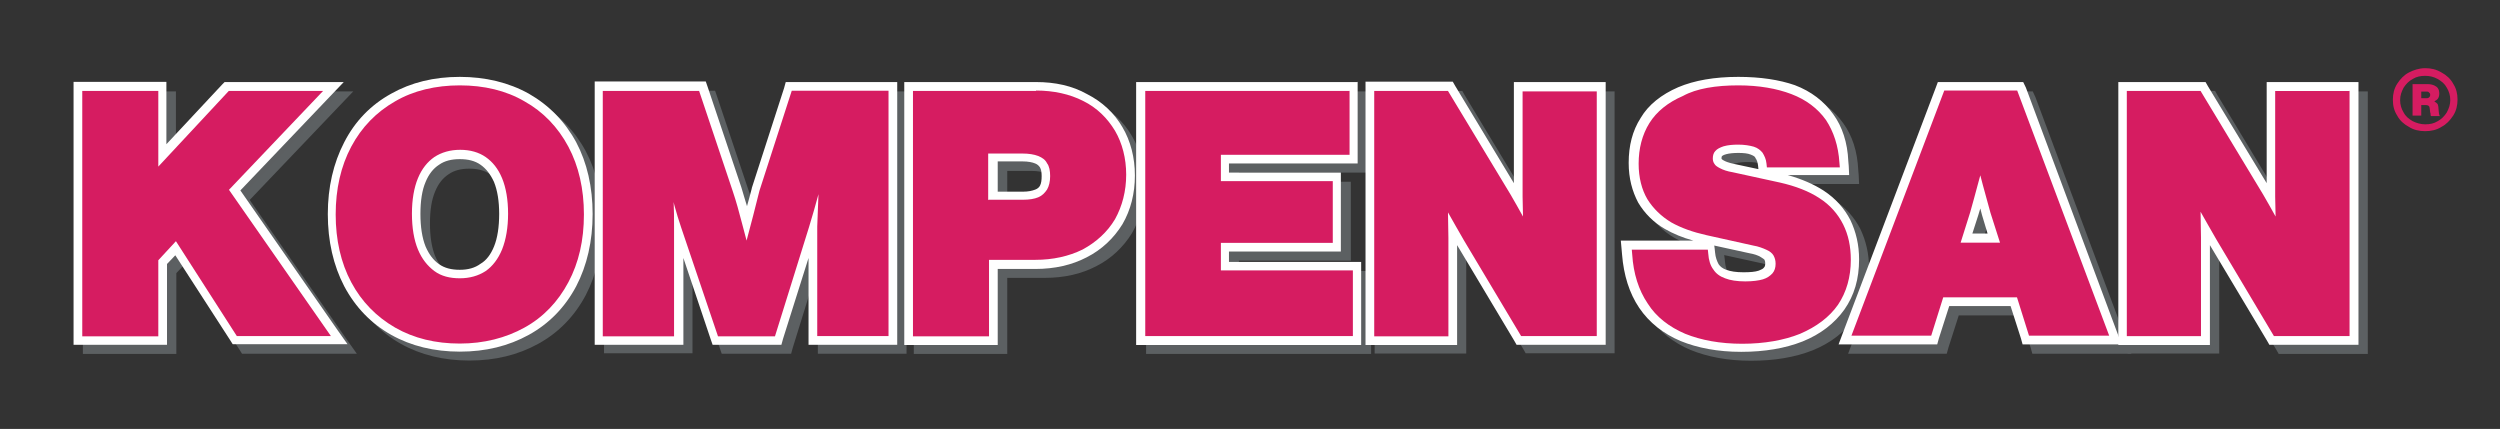 <?xml version="1.0" encoding="utf-8"?>
<!-- Generator: Adobe Illustrator 27.4.1, SVG Export Plug-In . SVG Version: 6.00 Build 0)  -->
<svg version="1.1" id="Layer_1" xmlns="http://www.w3.org/2000/svg" xmlns:xlink="http://www.w3.org/1999/xlink" x="0px" y="0px"
	 viewBox="0 0 1206.5 207" style="enable-background:new 0 0 1206.5 207;" xml:space="preserve">
<rect x="0" y="0" width="1206.5" height="207" fill="#333333" stroke="none"/>
<style type="text/css">
	.st0{fill:#5C5F61;}
	.st1{fill:#5C6062;}
	.st2{fill:#D61C61;}
	.st3{fill:#FFFFFF;}
</style>
<g id="Layer_2_00000024002420016966178870000006429583280887463301_">
</g>
<g id="Layer_3">
</g>
<g id="Layer_1_00000087413168116962522230000005292222328372752515_">
	<g>
		<g>
			<polygon class="st0" points="117.8,168.7 89.2,124.1 83,130.8 83,168.7 42.2,168.7 42.2,46.2 83,46.2 83,79.4 114,46.2 
				165.7,46.2 117.8,96.4 168.2,168.7 			"/>
			<path class="st1" d="M160.9,48.3l-45.6,47.9l49.2,70.4H119l-29.4-45.8l-8.5,9.2v36.5H44.2V48.1h36.7v36.5l34-36.5h46 M170.5,44.1
				h-9.8h-45.8H113l-1.2,1.2L84.9,74.1V48.3v-4.2h-4.2H44.2h-4.2v4.2v118.3v4.2h4.2h36.7h4.2v-4.2v-34.8l4-4.2l26.5,41.2l1.2,1.9
				h2.3h45.2h7.9l-4.6-6.5l-47.1-67.7l43.3-45.4L170.5,44.1L170.5,44.1z"/>
		</g>
		<g>
			<path class="st0" d="M226.5,172.3c-12.1,0-22.9-2.7-32.3-7.9c-9.4-5.2-16.9-12.9-22.1-22.7c-5.2-9.6-7.7-21-7.7-33.7
				s2.5-24,7.7-33.7c5.2-9.8,12.5-17.3,22.1-22.7c9.4-5.2,20.2-7.9,32.3-7.9c12.1,0,22.9,2.7,32.3,7.9c9.4,5.2,16.9,12.9,22.1,22.7
				c5.2,9.6,7.7,21,7.7,33.7s-2.7,24.2-7.7,33.7c-5.2,9.8-12.5,17.5-22.1,22.7C249.4,169.5,238.6,172.3,226.5,172.3z M226.5,78.9
				c-4.4,0-8.1,1-11.2,3.1c-3.1,2.1-5.4,5.2-7.1,9.4c-1.9,4.4-2.7,9.8-2.7,16.2c0,6.5,0.8,12.1,2.7,16.5c1.7,4.2,4.2,7.3,7.3,9.4
				c3.1,2.1,6.9,3.1,11.2,3.1s8.1-1,11.2-3.1c3.1-2.1,5.4-5.2,7.1-9.4c1.9-4.4,2.7-10,2.7-16.5s-0.8-11.9-2.7-16.2
				c-1.7-4.2-4.2-7.3-7.1-9.4C234.6,80,230.9,78.9,226.5,78.9z"/>
			<path class="st1" d="M226.5,45.6c11.7,0,22.3,2.5,31.2,7.7c9,5,16.2,12.5,21.2,21.9c5,9.4,7.5,20.4,7.5,32.7
				c0,12.5-2.5,23.3-7.5,32.7c-5,9.4-12.1,16.9-21.2,21.9c-9,5-19.6,7.7-31.2,7.7c-11.7,0-22.1-2.5-31.2-7.7
				c-9-5.2-16.2-12.5-21.2-21.9c-5-9.4-7.5-20.4-7.5-32.7c0-12.3,2.5-23.3,7.5-32.7c5-9.4,12.1-16.7,21.2-21.9
				C204.4,48.1,214.9,45.6,226.5,45.6 M226.5,138.9c4.8,0,9-1.2,12.5-3.5c3.3-2.3,6-5.8,7.9-10.4c1.9-4.8,2.9-10.6,2.9-17.3
				c0-6.7-1-12.5-2.9-17.1s-4.6-7.9-7.9-10.2c-3.3-2.3-7.5-3.5-12.3-3.5c-4.8,0-9,1.2-12.5,3.5c-3.3,2.3-6,5.6-7.9,10.2
				c-1.9,4.6-2.9,10.4-2.9,17.1c0,6.9,1,12.7,2.9,17.3c1.9,4.6,4.6,7.9,7.9,10.4C217.6,137.7,221.7,138.9,226.5,138.9 M226.5,41.4
				c-12.5,0-23.5,2.7-33.1,8.1c-9.8,5.4-17.5,13.3-22.7,23.5c-5.2,10-7.9,21.7-7.9,34.6c0,13.1,2.7,24.8,7.9,34.8
				c5.4,10.2,13.1,18.1,22.7,23.5c9.6,5.4,20.8,8.1,33.1,8.1c12.5,0,23.5-2.7,33.3-8.1c9.8-5.4,17.5-13.3,22.9-23.5
				c5.2-10,7.9-21.7,7.9-34.8c0-13.1-2.7-24.8-7.9-34.6c-5.4-10-13.1-17.9-22.9-23.5C250.1,44.1,239,41.4,226.5,41.4L226.5,41.4z
				 M226.5,134.8c-4,0-7.3-0.8-10-2.7c-2.7-1.9-4.8-4.6-6.5-8.5c-1.7-4.2-2.5-9.6-2.5-15.8s0.8-11.5,2.5-15.4
				c1.5-3.7,3.7-6.5,6.5-8.3c2.7-1.9,6-2.7,10-2.7s7.3,0.8,10,2.7c2.7,1.9,4.8,4.6,6.5,8.3c1.7,4.2,2.5,9.4,2.5,15.4
				c0,6.2-0.8,11.7-2.5,15.8c-1.5,3.7-3.7,6.7-6.5,8.3C234,133.7,230.5,134.8,226.5,134.8L226.5,134.8z"/>
		</g>
		<g>
			<path class="st0" d="M396.9,168.7v-53.5l-16.7,53.5h-30.4l-17.7-52.5v52.5h-38.5V46.2h50L360.3,96c1.7,5,3.1,10.2,4.6,15.4
				c0,0.2,0.2,0.6,0.2,0.8c1.5-5.4,2.9-10.6,4.4-16l16-50h50.2v122.5L396.9,168.7L396.9,168.7z"/>
			<path class="st1" d="M433.4,48.3v118.3H399v-52.9c0.2-5.2,0.4-10.4,0.6-15.6c-1.5,5.4-2.9,10.6-4.6,16l-16.5,52.5h-27.5
				l-17.7-52.3c-1.2-3.5-2.3-7.1-3.3-10.8c-0.2-0.6-0.2-1-0.4-1.7c0.2,3.7,0.2,7.7,0.2,11.7v52.9h-34.4V48.1h46.5l16.2,48.3
				c1.7,5,3.1,10.2,4.4,15.2c0.6,2.5,1.5,5.4,2.3,8.7c2.1-7.9,4.2-15.8,6.2-24l0,0l15.6-48.3h46.7 M437.5,44.1h-4.2h-46.5h-3.1
				l-0.8,2.9l-15.6,48.3l0,0l0,0l0,0v0.2c-0.8,2.9-1.5,5.8-2.3,8.5c-0.8-2.9-1.9-6-2.7-9l-16.2-48.3l-1-2.9h-2.9h-46.5h-4.2v4.2
				v118.3v4.2h4.2H330h4.2v-4.2v-37.5l13.1,39l1,2.9h2.9h27.5h3.1l0.8-2.9l12.1-39v37.7v4.2h4.2h34.4h4.2v-4.2V48.3V44.1L437.5,44.1
				z"/>
		</g>
		<g>
			<path class="st0" d="M443.2,168.7V46.2h61.5c9,0,16.9,1.9,23.7,5.2c6.9,3.5,12.3,8.7,16.2,15.2c3.7,6.5,5.6,14,5.6,22.3
				s-1.9,16-5.8,22.5c-4,6.5-9.4,11.7-16.5,15.2c-6.9,3.5-15,5.2-24,5.2h-20.2v36.7h-40.6V168.7z M498.4,98.7c2.7,0,5-0.4,6.7-1.2
				c1.5-0.6,2.5-1.5,3.1-2.7c0.8-1.5,1.2-3.3,1.2-5.4c0-2.3-0.4-4-1.2-5.2c-0.6-1.2-1.7-2.1-3.1-2.7c-1.7-0.8-4.2-1-6.9-1h-14.4
				v18.5h14.6V98.7z"/>
			<path class="st1" d="M504.6,48.3c8.5,0,16.2,1.7,22.7,5c6.7,3.3,11.7,8.3,15.4,14.4c3.5,6,5.4,13.3,5.4,21.2s-1.9,15.2-5.4,21.5
				c-3.7,6.2-9,11-15.6,14.6c-6.7,3.3-14.4,5-22.9,5h-22.3v36.7h-36.7V48.3L504.6,48.3 M481.7,100.8h16.5c3.1,0,5.6-0.4,7.5-1.2
				c1.9-0.8,3.1-2.1,4.2-3.7c1-1.7,1.5-4,1.5-6.5s-0.4-4.8-1.5-6.2c-0.8-1.7-2.3-2.7-4.2-3.5c-2.1-0.8-4.6-1.2-7.7-1.2h-16.5v22.5
				 M504.6,44.1h-59.4h-4.2v4.2v118.3v4.2h4.2h36.7h4.2v-4.2v-32.5h18.1c9.4,0,17.7-1.9,24.8-5.6c7.3-3.7,13.1-9.2,17.3-16
				c4-6.9,6-14.8,6-23.5c0-8.7-2.1-16.7-6-23.3c-4-6.9-9.8-12.3-17.1-16C522.1,46,513.8,44.1,504.6,44.1L504.6,44.1z M485.9,82.5
				h12.3c2.5,0,4.6,0.4,6,1c1,0.4,1.7,1,2.3,1.9c0.6,1,0.8,2.5,0.8,4.2c0,1.9-0.2,3.5-0.8,4.6c-0.4,0.8-1.2,1.5-2.3,1.9
				c-1.5,0.6-3.5,1-5.8,1h-12.3V82.5H485.9z"/>
		</g>
		<g>
			<polygon class="st0" points="555.2,168.7 555.2,46.2 657.9,46.2 657.9,81.4 595.8,81.4 595.8,89.8 649.8,89.8 649.8,123.7 
				595.8,123.7 595.8,132.9 659.6,132.9 659.6,168.7 			"/>
			<path class="st1" d="M655.8,48.3v31h-62.1v12.7h54v29.8h-54v13.3h63.7v31.7H557.3V48.5h98.5 M660,44.1h-4.2h-98.5h-4.2v4.2v118.3
				v4.2h4.2h100.2h4.2v-4.2V135v-4.2h-4.2h-59.6v-5h49.8h4.2v-4.2V91.9v-4.2h-4.2h-49.8v-4.4h57.9h4.2v-4.2v-31V44.1L660,44.1z"/>
		</g>
		<g>
			<path class="st0" d="M737.5,168.7l-28.3-47.3c-1.2-2.1-2.5-4.4-3.7-6.5c0,0.8,0,4.2,0,4.2v49.6h-40V46.2h39l30.8,51
				c0.6,1.2,1.2,2.3,2.1,3.5v-1.5V46.2h40v122.5L737.5,168.7L737.5,168.7z"/>
			<path class="st1" d="M775.2,48.3v118.3h-36.5L711,120.4c-2.5-4.4-5.2-9-7.7-13.5c0,4.2,0.2,8.1,0.2,12.3v47.5h-35.8V48.3h35.4
				l30.2,50c2.1,3.5,4,7.1,6,10.6l-0.2-9.6V48.5h36 M779.4,44.1h-4.2h-35.8h-4.2v4.2v44.6L706.9,46l-1.2-2.1h-2.5h-35.6h-4.2v4.2
				v118.3v4.2h4.2h35.8h4.2v-4.2v-44l27.5,46l1.2,2.1h2.3H775h4.2v-4.2V48.1v-4H779.4z"/>
		</g>
		<g>
			<path class="st0" d="M845,172.3c-10.8,0-20.4-1.7-28.3-5c-8.1-3.3-14.6-8.5-19.2-15.4c-4.6-6.7-7.3-15-7.9-24.8l-0.4-4.4H830
				l0.4,3.7c0.2,2.7,0.8,5,2.1,6.7c1,1.7,2.5,2.7,4.6,3.5c2.3,0.8,5.4,1.2,9.2,1.2c3.3,0,5.8-0.4,7.9-1c1.7-0.6,2.9-1.2,3.5-2.3
				c0.6-0.8,1-1.9,1-3.3c0-1.2-0.2-2.1-0.6-2.7c-0.4-0.8-1.2-1.5-2.5-2.1c-1.5-0.8-3.5-1.5-6-1.9l-22.5-5
				c-6.9-1.5-12.7-3.7-17.7-6.5c-5.2-2.9-9.2-7.1-12.1-12.1c-2.9-5-4.4-11-4.4-18.1c0-7.7,1.9-14.8,5.6-20.6c3.7-6,9.6-10.6,17.3-14
				c7.5-3.1,16.9-4.8,28.1-4.8c10.2,0,19.2,1.5,26.5,4.2c7.5,2.9,13.3,7.3,17.5,13.3c4.2,5.8,6.5,13.1,6.9,21.7l0.2,4.4h-39.2
				l-0.4-3.5c-0.2-1.7-0.8-3.1-1.7-4.2c-0.8-1-1.9-1.7-3.3-2.3c-1.7-0.6-4-1-6.9-1c-2.5,0-4.6,0.2-6.5,0.8c-1.2,0.4-2.3,1-2.9,1.7
				c-0.2,0.4-0.6,0.8-0.6,2.1c0,0.8,0.2,1.2,0.4,1.5c0.2,0.2,0.6,0.8,1.9,1.5c1.2,0.6,3.1,1.2,5.4,1.7l22.9,5
				c7.9,1.7,14.4,4.4,19.8,7.9c5.4,3.5,9.6,8.1,12.1,13.5c2.7,5.2,4,11.2,4,17.9c0,8.7-2.3,16.5-6.7,22.9
				c-4.4,6.5-10.8,11.2-19.2,14.6C865.6,170.6,856,172.3,845,172.3z"/>
			<path class="st1" d="M843.5,45.6c10,0,18.5,1.5,25.6,4.2c7.1,2.7,12.7,6.9,16.7,12.5c3.7,5.6,6,12.5,6.5,20.6l0.2,2.3h-35.2
				l-0.2-1.9c-0.2-2.1-1-3.7-1.9-5.2c-1-1.2-2.3-2.3-4.2-2.9c-2.1-0.6-4.6-1-7.5-1c-2.7,0-5,0.2-7.1,0.8c-1.7,0.6-3.1,1.2-4,2.3
				c-0.8,0.8-1.2,2.1-1.2,3.5c0,1,0.2,1.9,0.8,2.7c0.4,0.8,1.5,1.5,2.7,2.1c1.5,0.8,3.5,1.5,6,1.9l22.9,5c7.5,1.7,14,4.2,19,7.5l0,0
				c5.2,3.3,9,7.7,11.5,12.7c2.5,5,3.7,10.6,3.7,17.1c0,8.3-2.1,15.6-6.2,21.7c-4.2,6-10.4,10.6-18.3,14c-7.7,3.1-17.3,4.8-27.9,4.8
				c-10.6,0-19.8-1.7-27.5-4.8c-7.7-3.3-14-8.1-18.1-14.6c-4.4-6.5-6.9-14.4-7.5-23.7l-0.2-2.3h36l0.2,1.9c0.2,3.1,1,5.8,2.5,7.7
				c1.2,1.9,3.1,3.3,5.6,4.2c2.5,1,5.8,1.5,9.8,1.5c3.5,0,6.5-0.4,8.5-1s3.5-1.7,4.6-2.9c1-1.2,1.5-2.7,1.5-4.6c0-1.7-0.4-2.9-1-4
				s-1.9-2.1-3.3-2.7c-1.7-0.8-4-1.7-6.5-2.1l-22.5-5c-6.7-1.5-12.3-3.5-17.1-6.2c-4.8-2.9-8.7-6.7-11.5-11.2
				c-2.7-4.6-4.2-10.4-4.2-17.1c0-7.3,1.7-14,5.2-19.6c3.5-5.6,9-10,16.2-13.1C823.5,47.1,832.7,45.6,843.5,45.6 M843.5,41.4
				c-11.5,0-21.2,1.7-29,5c-8.1,3.5-14.4,8.5-18.1,14.8c-4,6.2-5.8,13.5-5.8,21.7c0,7.5,1.7,13.7,4.6,19.2
				c3.1,5.2,7.5,9.6,12.9,12.7c4,2.3,8.5,4.2,13.7,5.6h-30.2h-4.6l0.4,4.4l0.2,2.3c0.8,10,3.5,18.7,8.3,25.8
				c4.8,7.1,11.7,12.5,20,16c8.1,3.3,17.9,5.2,29.2,5.2s21.2-1.7,29.6-5c8.7-3.5,15.4-8.7,20.2-15.4c4.8-6.9,7.1-14.8,7.1-24.2
				c0-7.1-1.5-13.3-4.2-19c-2.9-5.6-7.1-10.4-12.9-14.2c-4.8-3.1-10.6-5.6-17.3-7.5h25.2h4.4l-0.2-4.4l-0.2-2.3
				c-0.4-9-2.9-16.7-7.3-22.7c-4.4-6.2-10.6-11-18.5-14C863.3,42.9,854.1,41.4,843.5,41.4L843.5,41.4z M853.1,86l-11.7-2.5
				c-2.7-0.6-4.2-1.2-5-1.7c-0.8-0.4-1-0.8-1-0.8s0-0.2,0-0.4c0-0.6,0.2-0.8,0.2-0.8c0.2-0.2,0.6-0.6,2.1-1c1.5-0.4,3.5-0.6,5.8-0.6
				c2.5,0,4.6,0.2,6,0.8c1.5,0.6,2.1,1,2.3,1.7c0.6,0.8,1,1.9,1.2,3.3l0.2,1.9L853.1,86L853.1,86z M846.2,136
				c-3.5,0-6.2-0.4-8.3-1.2c-1.7-0.6-2.9-1.5-3.7-2.7c-0.8-1.5-1.5-3.3-1.7-5.6l-0.2-1.9l-0.2-1.5l16.9,3.7c2.3,0.4,4.2,1,5.6,1.9
				c1,0.6,1.5,1,1.7,1.2c0,0.2,0.4,0.6,0.4,1.7c0,1.2-0.2,1.7-0.6,2.1c-0.4,0.6-1.2,1-2.5,1.5C851.6,135.6,849.1,136,846.2,136
				L846.2,136z"/>
		</g>
		<g>
			<path class="st0" d="M982.3,168.7l-5.8-18.5h-32.7l-5.8,18.5H895l46.2-122.5h38.3l46,122.5H982.3z M966.8,119.6l-3.5-11.7
				c-1-3.5-1.9-6.9-2.9-10.4c-1,3.5-1.9,7.1-2.9,10.4l-3.7,11.7H966.8z"/>
			<path class="st1" d="M978.1,48.3l44.4,118.3h-38.7l-5.8-18.5h-35.6l-5.8,18.5h-38.5l44.8-118.3H978.1 M950.8,121.6h19l-4.6-14.4
				c-1.2-4.4-2.5-9-3.7-13.5c-0.4-1.5-0.8-2.9-1.2-4.6c-0.4,1.5-0.8,2.9-1.2,4.4c-1.2,4.6-2.5,9.2-3.7,13.5L950.8,121.6 M981,44.1
				h-2.9h-35.4h-2.9l-1,2.7l-44.8,118.3l-2.1,5.6h6h38.5h3.1l0.8-2.9l5-15.6H975l5,15.6l0.8,2.9h3.1h38.7h6l-2.1-5.6L982.3,46.9
				L981,44.1L981,44.1z M956.4,117.5l2.9-9c0.4-1,0.6-2.3,1-3.3c0.2,1,0.6,2.1,0.8,3.1l0,0l0,0l2.7,9h-7.5V117.5z"/>
		</g>
		<g>
			<path class="st0" d="M1101,168.7l-28.3-47.3c-1.2-2.1-2.5-4.4-3.7-6.5c0,1.5,0,2.9,0,4.4v49.6h-40V46.4h38.7l30.8,51
				c0.6,1.2,1.2,2.3,2.1,3.5v-1.2V46.6h40v122.5H1101V168.7z"/>
			<path class="st1" d="M1138.5,48.3v118.3H1102l-27.7-46.2c-2.5-4.4-5.2-9-7.7-13.5c0,4.2,0.2,8.3,0.2,12.3v47.5H1031V48.3h35.6
				l30.2,50c2.1,3.5,4,7.1,6,10.6l-0.2-9.6v-51L1138.5,48.3 M1142.7,44.1h-4.2h-35.8h-4.2v4.2v44.6L1070.2,46l-1.2-2.1h-2.3H1031
				h-4.2v4.2v118.3v4.2h4.2h35.8h4.2v-4.2v-43.7l27.5,46l1.2,2.1h2.3h36.5h4.2v-4.2V48.3V44.1L1142.7,44.1z"/>
		</g>
		<g>
			<polygon class="st2" points="113.2,164.3 84.7,119.8 78.4,126.4 78.4,164.3 37.6,164.3 37.6,41.6 78.4,41.6 78.4,75 109.2,41.6 
				161.1,41.6 113.2,91.9 163.6,164.3 			"/>
			<path class="st3" d="M156.1,43.7l-45.6,47.9l49.2,70.6h-45.4l-29.4-45.8l-8.5,9.2v36.7H39.7V43.9h36.7v36.5l34-36.5h45.8
				 M165.9,39.6h-9.8h-45.8h-1.9l-1.2,1.2L80.3,69.6V43.7v-4.2h-4.2H39.7h-4.2v4.2v118.5v4.2h4.2h36.7h4.2v-4.2v-34.8l4-4.2l26.5,41
				l1.2,1.9h2.3h45.2h7.9l-4.6-6.5l-47.1-67.7l43.3-45.4L165.9,39.6L165.9,39.6z"/>
		</g>
		<g>
			<path class="st2" d="M221.9,167.9c-12.1,0-22.9-2.7-32.3-7.9c-9.4-5.2-16.9-12.9-22.1-22.7c-5.2-9.6-7.7-21-7.7-33.7
				s2.5-24,7.7-33.7s12.5-17.3,22.1-22.7c9.4-5.2,20.2-7.9,32.3-7.9s22.9,2.7,32.3,7.9s16.9,12.9,22.1,22.7c5.2,9.6,7.7,21,7.7,33.7
				s-2.7,24.2-7.7,33.7c-5.2,9.8-12.5,17.5-22.1,22.7C244.8,165.2,234,167.9,221.9,167.9z M221.9,74.6c-4.4,0-8.1,1-11.2,3.1
				c-3.1,2.1-5.4,5.2-7.1,9.4c-1.9,4.4-2.7,9.8-2.7,16.2c0,6.5,0.8,12.1,2.7,16.5c1.7,4.2,4.2,7.3,7.3,9.4c3.1,2.1,6.9,3.1,11.2,3.1
				s8.1-1,11.2-3.1c3.1-2.1,5.4-5.2,7.1-9.4c1.9-4.4,2.7-10,2.7-16.5s-0.8-11.9-2.7-16.2c-1.7-4.2-4.2-7.3-7.1-9.4
				C230.1,75.6,226.3,74.6,221.9,74.6z"/>
			<path class="st3" d="M221.9,41.2c11.7,0,22.3,2.5,31.2,7.7c9,5,16.2,12.5,21.2,21.9c5,9.4,7.5,20.4,7.5,32.7
				c0,12.5-2.5,23.3-7.5,32.7s-12.1,16.9-21.2,21.9c-9,5-19.6,7.7-31.2,7.7c-11.7,0-22.1-2.5-31.2-7.7c-9-5.2-16.2-12.5-21.2-21.9
				c-5-9.4-7.5-20.4-7.5-32.7c0-12.3,2.5-23.3,7.5-32.7c5-9.4,12.1-16.7,21.2-21.9C199.6,43.7,210.3,41.2,221.9,41.2 M221.9,134.3
				c4.8,0,9-1.2,12.5-3.5c3.3-2.3,6-5.8,7.9-10.4c1.9-4.8,2.9-10.6,2.9-17.3c0-6.7-1-12.5-2.9-17.1c-1.9-4.6-4.6-7.9-7.9-10.2
				c-3.3-2.3-7.5-3.5-12.3-3.5s-9,1.2-12.5,3.5c-3.3,2.3-6,5.6-7.9,10.2c-1.9,4.6-2.9,10.4-2.9,17.1c0,6.9,1,12.7,2.9,17.3
				c1.9,4.6,4.6,7.9,7.9,10.4C213,133.3,217.1,134.3,221.9,134.3 M221.9,37.1c-12.5,0-23.5,2.7-33.1,8.1
				c-9.8,5.4-17.5,13.3-22.7,23.5c-5.2,10-7.9,21.7-7.9,34.6c0,13.1,2.7,24.8,7.9,34.8c5.4,10.2,13.1,18.1,22.7,23.5
				c9.6,5.4,20.8,8.1,33.1,8.1c12.5,0,23.5-2.7,33.3-8.1c9.8-5.4,17.5-13.3,22.9-23.5c5.2-10,7.9-21.7,7.9-34.8
				c0-13.1-2.7-24.8-7.9-34.6c-5.4-10-13.1-17.9-22.9-23.5C245.5,39.8,234.2,37.1,221.9,37.1L221.9,37.1z M221.9,130.2
				c-4,0-7.3-0.8-10-2.7s-4.8-4.6-6.5-8.5c-1.7-4.2-2.5-9.6-2.5-15.8s0.8-11.5,2.5-15.4c1.5-3.7,3.7-6.5,6.5-8.3
				c2.7-1.9,6-2.7,10-2.7s7.3,0.8,10,2.7c2.7,1.9,4.8,4.6,6.5,8.3c1.7,4.2,2.5,9.4,2.5,15.4c0,6.2-0.8,11.7-2.5,15.8
				c-1.5,3.7-3.7,6.7-6.5,8.3C229.2,129.3,225.9,130.2,221.9,130.2L221.9,130.2z"/>
		</g>
		<g>
			<path class="st2" d="M392.3,164.3v-53.5l-16.7,53.5h-30.4l-17.7-52.5v52.5H289V41.9h50l16.7,49.8c1.7,5,3.1,10.2,4.6,15.4
				c0,0.2,0.2,0.6,0.2,0.8c1.5-5.4,2.9-10.6,4.4-16l16-50h50.2v122.5H392.3z"/>
			<path class="st3" d="M428.8,43.7v118.5h-34.4v-52.9c0.2-5.2,0.4-10.4,0.6-15.6c-1.5,5.4-2.9,10.6-4.6,16L374,162.3h-27.5
				L328.8,110c-1.2-3.5-2.3-7.1-3.3-10.8c-0.2-0.6-0.2-1-0.4-1.7c0.2,3.7,0.2,7.7,0.2,11.7v53.1h-34.4V43.9h46.5l16.2,48.3
				c1.7,5,3.1,10.2,4.4,15.2c0.6,2.5,1.5,5.4,2.3,8.7c2.1-7.9,4.2-15.8,6.2-24l0,0l15.6-48.3h46.7 M433,39.6h-4.2h-46.5h-3.1
				l-0.8,2.9l-15.6,48.3l0,0l0,0l0,0V91c-0.8,2.9-1.5,5.8-2.3,8.5c-0.8-2.9-1.9-6-2.7-9l-16.2-48.3l-1-2.9h-2.9h-46.5h-4.2v4.2
				v118.7v4.2h4.2h34.4h4.2v-4.2v-37.7l13.1,39l1,2.9h2.9H374h3.1l0.8-2.9l12.3-39v37.7v4.2h4.2h34.4h4.2v-4.2V43.9L433,39.6
				L433,39.6z"/>
		</g>
		<g>
			<path class="st2" d="M438.6,164.3V41.9H500c9,0,16.9,1.9,23.7,5.2c6.9,3.5,12.3,8.7,16.2,15.2c3.7,6.5,5.6,14,5.6,22.3
				s-1.9,16-5.8,22.5c-4,6.5-9.4,11.7-16.5,15.2c-6.9,3.5-15,5.2-24,5.2h-20.2v36.9H438.6z M493.8,94.4c2.7,0,5-0.4,6.7-1.2
				c1.5-0.6,2.5-1.5,3.1-2.7c0.8-1.5,1.2-3.3,1.2-5.4c0-2.3-0.4-4-1.2-5.2c-0.6-1.2-1.7-2.1-3.1-2.7c-1.7-0.8-4.2-1-6.9-1h-14.4
				v18.5h14.6V94.4z"/>
			<path class="st3" d="M500,43.7c8.5,0,16.2,1.7,22.7,5c6.7,3.3,11.7,8.3,15.4,14.4c3.5,6,5.4,13.3,5.4,21.2
				c0,7.9-1.9,15.2-5.4,21.5c-3.7,6.2-9,11-15.6,14.6c-6.7,3.3-14.4,5-22.9,5h-22.3v36.9h-36.7V43.9H500 M477.1,96.4h16.5
				c3.1,0,5.6-0.4,7.5-1.2c1.9-0.8,3.1-2.1,4.2-3.7c1-1.7,1.5-4,1.5-6.5c0-2.5-0.4-4.8-1.5-6.2c-0.8-1.7-2.3-2.7-4.2-3.5
				c-2.1-0.8-4.6-1.2-7.7-1.2h-16.5v22.5 M500,39.6h-59.4h-4.2v4.2v118.5v4.2h4.2h36.7h4.2v-4.2v-32.5h18.1c9.4,0,17.7-1.9,24.8-5.6
				c7.3-3.7,13.1-9.2,17.3-16c4-6.9,6-14.8,6-23.5c0-8.7-2.1-16.7-6-23.3c-4-6.9-9.8-12.3-17.1-16C517.5,41.4,509.2,39.6,500,39.6
				L500,39.6z M481.3,77.9h12.3c2.5,0,4.6,0.4,6,1c1,0.4,1.7,1,2.3,1.9c0.6,1,0.8,2.5,0.8,4.2c0,1.9-0.2,3.5-0.8,4.6
				c-0.4,0.8-1.2,1.5-2.3,1.9c-1.5,0.6-3.5,1-5.8,1h-12.3V77.9H481.3z"/>
		</g>
		<g>
			<polygon class="st2" points="550.6,164.3 550.6,41.6 653.3,41.6 653.3,77.1 591.3,77.1 591.3,85.4 645.2,85.4 645.2,119.3 
				591.3,119.3 591.3,128.3 655,128.3 655,164.3 			"/>
			<path class="st3" d="M651.3,43.7v31h-62.1v12.7h54v29.8h-54v13.3h63.7v31.7H552.7V43.9h98.5 M655.4,39.6h-4.2h-98.7h-4.2v4.2
				v118.5v4.2h4.2h100.2h4.2v-4.2v-31.7v-4.2h-4.2h-59.6v-5h49.8h4.2v-4.2V87.5v-4.2h-4.2h-49.8v-4.4H651h4.2v-4.2v-31v-4.2H655.4z"
				/>
		</g>
		<g>
			<path class="st2" d="M732.9,164.3l-28.3-47.3c-1.2-2.1-2.5-4.4-3.7-6.5c0,0.8,0,4.2,0,4.2v49.6h-40V41.9h39l30.8,51
				c0.6,1.2,1.2,2.3,2.1,3.5V95V41.9h40v122.5H732.9z"/>
			<path class="st3" d="M770.6,43.7v118.5h-36.5L706.5,116c-2.5-4.4-5.2-9-7.7-13.5c0,4.2,0.2,8.1,0.2,12.3v47.5h-35.8V43.9h35.6
				l30.2,50c2.1,3.5,4,7.1,6,10.6l-0.2-9.6V44.1h35.8 M774.8,39.6h-4.2h-35.8h-4.2v4.2v44.6l-28.3-46.9l-1.2-2.1h-2.3h-35.6H659v4.2
				v118.7v4.2h4.2H699h4.2v-4.2v-44l27.5,46l1.2,2.1h2.3h36.5h4.2v-4.2V43.9V39.6L774.8,39.6z"/>
		</g>
		<g>
			<path class="st2" d="M840.2,167.7c-10.8,0-20.4-1.7-28.3-5c-8.1-3.3-14.6-8.5-19.2-15.4c-4.6-6.7-7.3-15-7.9-24.8l-0.4-4.4h40.8
				l0.4,3.7c0.2,2.7,0.8,5,2.1,6.7c1,1.7,2.5,2.7,4.6,3.5c2.3,0.8,5.4,1.2,9.2,1.2c3.3,0,5.8-0.4,7.9-1c1.7-0.6,2.9-1.2,3.5-2.3
				c0.6-0.8,1-1.9,1-3.3c0-1.2-0.2-2.1-0.6-2.7c-0.4-0.8-1.2-1.5-2.5-2.1c-1.5-0.8-3.5-1.5-6-1.9l-22.5-5
				c-6.9-1.5-12.7-3.7-17.7-6.5c-5.2-2.9-9.2-7.1-12.1-12.1c-2.9-5-4.4-11-4.4-18.1c0-7.7,1.9-14.8,5.6-20.6c3.7-6,9.6-10.6,17.3-14
				c7.5-3.1,16.9-4.8,28.1-4.8c10.2,0,19.2,1.5,26.5,4.2c7.5,2.9,13.3,7.3,17.5,13.3c4.2,5.8,6.5,13.1,6.9,21.7l0.2,4.4H851
				l-0.4-3.5c-0.2-1.7-0.8-3.1-1.7-4.2c-0.8-1-1.9-1.7-3.3-2.3c-1.7-0.6-4-1-6.9-1c-2.5,0-4.6,0.2-6.5,0.8c-1.2,0.4-2.3,1-2.9,1.7
				c-0.2,0.4-0.6,0.8-0.6,2.1c0,0.8,0.2,1.2,0.4,1.5s0.6,0.8,1.9,1.5c1.2,0.6,3.1,1.2,5.4,1.7l22.9,5c7.9,1.7,14.4,4.4,19.8,7.9
				c5.4,3.5,9.6,8.1,12.1,13.5c2.7,5.2,4,11.2,4,17.9c0,8.7-2.3,16.5-6.7,22.9c-4.4,6.5-10.8,11.2-19.2,14.6
				C861,166.2,851.2,167.7,840.2,167.7z"/>
			<path class="st3" d="M838.9,41.2c10,0,18.5,1.5,25.6,4.2c7.1,2.7,12.7,6.9,16.7,12.5c3.7,5.6,6,12.5,6.5,20.6l0.2,2.3h-35.2
				l-0.2-1.9c-0.2-2.1-1-3.7-1.9-5.2c-1-1.2-2.3-2.3-4.2-2.9c-2.1-0.6-4.6-1-7.5-1c-2.7,0-5,0.2-7.1,0.8c-1.7,0.6-3.1,1.2-4,2.3
				c-0.8,0.8-1.2,2.1-1.2,3.5c0,1,0.2,1.9,0.8,2.7c0.4,0.8,1.5,1.5,2.7,2.1c1.5,0.8,3.5,1.5,6,1.9l22.9,5c7.5,1.7,14,4.2,19,7.5l0,0
				c5.2,3.3,9,7.7,11.5,12.7c2.5,5,3.7,10.6,3.7,17.1c0,8.3-2.1,15.6-6.2,21.7c-4.2,6-10.4,10.6-18.3,14c-7.7,3.1-17.3,4.8-27.9,4.8
				c-10.6,0-19.8-1.7-27.5-4.8c-7.7-3.3-14-8.1-18.1-14.6c-4.4-6.5-6.9-14.4-7.5-23.7l-0.2-2.3h36.7l0.2,1.9c0.2,3.1,1,5.8,2.5,7.7
				c1.2,1.9,3.1,3.3,5.6,4.2c2.5,1,5.8,1.5,9.8,1.5c3.5,0,6.5-0.4,8.5-1s3.5-1.7,4.6-2.9c1-1.2,1.5-2.7,1.5-4.6c0-1.7-0.4-2.9-1-4
				s-1.9-2.1-3.3-2.7c-1.7-0.8-4-1.7-6.5-2.1l-22.5-5c-6.7-1.5-12.3-3.5-17.1-6.2c-4.8-2.9-8.7-6.7-11.5-11.2
				c-2.7-4.6-4.2-10.4-4.2-17.1c0-7.3,1.7-14,5.2-19.6s9-10,16.2-13.1C818.7,42.7,828.1,41.2,838.9,41.2 M838.9,37.1
				c-11.5,0-21.2,1.7-29,5c-8.1,3.5-14.4,8.5-18.1,14.8c-4,6.2-5.8,13.5-5.8,21.7c0,7.5,1.7,13.7,4.6,19.2
				c3.1,5.2,7.5,9.6,12.9,12.7c4,2.3,8.5,4.2,13.7,5.6h-30.2h-4.8l0.4,4.4l0.2,2.3c0.8,10,3.5,18.7,8.3,25.8
				c4.8,7.1,11.7,12.5,20,16c8.1,3.3,17.9,5.2,29.2,5.2s21.2-1.7,29.6-5c8.7-3.5,15.4-8.7,20.2-15.4c4.8-6.9,7.1-14.8,7.1-24.2
				c0-7.1-1.5-13.3-4.2-19c-2.9-5.6-7.1-10.4-12.9-14.2c-4.8-3.1-10.6-5.6-17.3-7.5h25.2h4.4l-0.2-4.4l-0.2-2.3
				c-0.4-9-2.9-16.7-7.3-22.7c-4.4-6.2-10.6-11-18.5-14C858.7,38.5,849.6,37.1,838.9,37.1L838.9,37.1z M848.5,81.6l-11.7-2.5
				c-2.7-0.6-4.2-1.2-5-1.7c-0.8-0.4-1-0.8-1-0.8s0-0.2,0-0.4c0-0.6,0.2-0.8,0.2-0.8c0.2-0.2,0.6-0.6,2.1-1c1.5-0.4,3.5-0.6,5.8-0.6
				c2.5,0,4.6,0.2,6,0.8c1.5,0.6,2.1,1,2.3,1.7c0.6,0.8,1,1.9,1.2,3.3l0.2,1.9L848.5,81.6L848.5,81.6z M841.4,131.4
				c-3.5,0-6.2-0.4-8.3-1.2c-1.7-0.6-2.9-1.5-3.7-2.7c-0.8-1.5-1.5-3.3-1.7-5.6l-0.2-1.9l-0.2-1.5l16.9,3.7c2.3,0.4,4.2,1,5.6,1.9
				c1,0.6,1.5,1,1.7,1.2c0,0.2,0.4,0.6,0.4,1.7c0,1.2-0.2,1.7-0.6,2.1c-0.4,0.6-1.2,1-2.5,1.5C847.1,131.2,844.6,131.4,841.4,131.4
				L841.4,131.4z"/>
		</g>
		<g>
			<path class="st2" d="M977.7,164.3l-5.8-18.7h-32.7l-5.8,18.5h-42.9l46.2-122.5H975l46,122.5h-43.3V164.3z M962.3,115l-3.5-11.7
				c-1-3.5-1.9-6.9-2.9-10.4c-1,3.5-1.9,7.1-2.9,10.4l-3.7,11.7H962.3z"/>
			<path class="st3" d="M973.5,43.7l44.4,118.3h-38.7l-5.8-18.5h-35.6l-5.8,18.5h-38.5l44.8-118.3L973.5,43.7 M946.2,117.1h19
				l-4.6-14.4c-1.2-4.4-2.5-9-3.7-13.5c-0.4-1.5-0.8-2.9-1.2-4.6c-0.4,1.5-0.8,2.9-1.2,4.4c-1.2,4.6-2.5,9.2-3.7,13.5L946.2,117.1
				 M976.4,39.6h-2.9h-35.4h-2.9l-1,2.7l-44.8,118.3l-2.1,5.6h6h38.5h3.1l0.8-2.9l5-15.6h29.6l5,15.6l0.8,2.9h3.1h38.7h6l-2.1-5.6
				L977.7,42.3L976.4,39.6L976.4,39.6z M951.8,112.9l2.9-9c0.4-1,0.6-2.3,1-3.3c0.2,1,0.6,2.1,0.8,3.1l0,0l0,0l2.7,9h-7.5V112.9z"/>
		</g>
		<g>
			<path class="st2" d="M1096.2,164.3l-28.3-47.3c-1.2-2.1-2.5-4.4-3.7-6.5c0,1.5,0,2.9,0,4.4v49.4h-40V41.9h39l30.8,51
				c0.6,1.2,1.2,2.3,2.1,3.5v-1.2V42.1h40v122.3H1096.2z"/>
			<path class="st3" d="M1133.9,43.7v118.5h-36.5l-27.7-46.5c-2.5-4.4-5.2-9-7.7-13.5c0,4.2,0.2,8.3,0.2,12.3v47.7h-35.8V43.9h35.6
				l30.2,50c2.1,3.5,4,7.1,6,10.6l-0.2-9.6v-51h35.8 M1138.1,39.6h-4.2h-35.8h-4.2v4.2v44.6l-28.3-46.7l-1.2-2.1h-2.3h-35.6h-4.2
				v4.2v118.5v4.2h4.2h35.8h4.2v-4.2v-44l27.5,46l1.2,2.1h2.3h36.5h4.2v-4.2V43.9V39.6L1138.1,39.6z"/>
		</g>
		<g>
			<path class="st2" d="M1170.4,63.3c-2.9,0-5.6-0.6-7.9-2.1c-2.3-1.2-4.4-3.1-5.6-5.4c-1.5-2.3-2.1-4.8-2.1-7.7
				c0-2.7,0.6-5.4,2.1-7.7c1.5-2.3,3.3-4.2,5.6-5.4c2.3-1.2,5-2.1,7.9-2.1c2.9,0,5.4,0.6,7.9,2.1c2.3,1.2,4.4,3.1,5.6,5.4
				c1.5,2.3,2.1,4.8,2.1,7.7c0,2.7-0.6,5.4-2.1,7.7c-1.5,2.3-3.3,4.2-5.6,5.4C1176,62.7,1173.3,63.3,1170.4,63.3z M1170.4,60
				c2.3,0,4.2-0.4,6-1.5c1.9-1,3.3-2.5,4.4-4.2c1-1.9,1.7-3.7,1.7-6c0-2.3-0.6-4.2-1.7-6c-1-1.9-2.5-3.1-4.4-4.2
				c-1.9-1-3.7-1.5-6-1.5c-2.3,0-4.2,0.4-6,1.5c-1.9,1-3.3,2.5-4.4,4.2c-1,1.9-1.7,3.7-1.7,6c0,2.3,0.6,4.2,1.7,6
				c1,1.9,2.5,3.1,4.4,4.2C1166.2,59.4,1168.3,60,1170.4,60z M1164.3,55.8V40.6h7.3c1.2,0,2.1,0.2,3.1,0.6c0.8,0.4,1.5,0.8,1.9,1.5
				c0.4,0.6,0.6,1.5,0.6,2.5c0,0.8-0.2,1.7-0.6,2.3c-0.4,0.6-1,1-1.9,1.5c-0.8,0.4-1.7,0.6-2.9,0.6v-1.2c1.5,0,2.5,0.2,3.1,0.6
				c0.6,0.4,1.2,0.8,1.5,1.2c0.2,0.6,0.4,1.2,0.4,2.1l0.2,2.1c0,0.4,0.2,0.8,0.2,1s0.2,0.6,0.4,0.6h-4.4c-0.2-0.2-0.2-0.4-0.2-0.8
				c0-0.2,0-0.6-0.2-1l-0.2-1.7c0-0.4-0.2-0.8-0.2-1c-0.2-0.2-0.2-0.4-0.6-0.6c-0.2,0-0.6-0.2-1-0.2h-4.6v-3.3h4.8
				c0.4,0,0.6,0,1-0.2c0.2-0.2,0.4-0.2,0.6-0.6c0.2-0.2,0.2-0.6,0.2-0.8c0-0.4,0-0.6-0.2-0.8c-0.2-0.2-0.4-0.4-0.6-0.6
				c-0.2-0.2-0.6-0.2-1-0.2h-4.2l1.7-1.7v13.3h-4.2V55.8z"/>
		</g>
	</g>
</g>
</svg>
